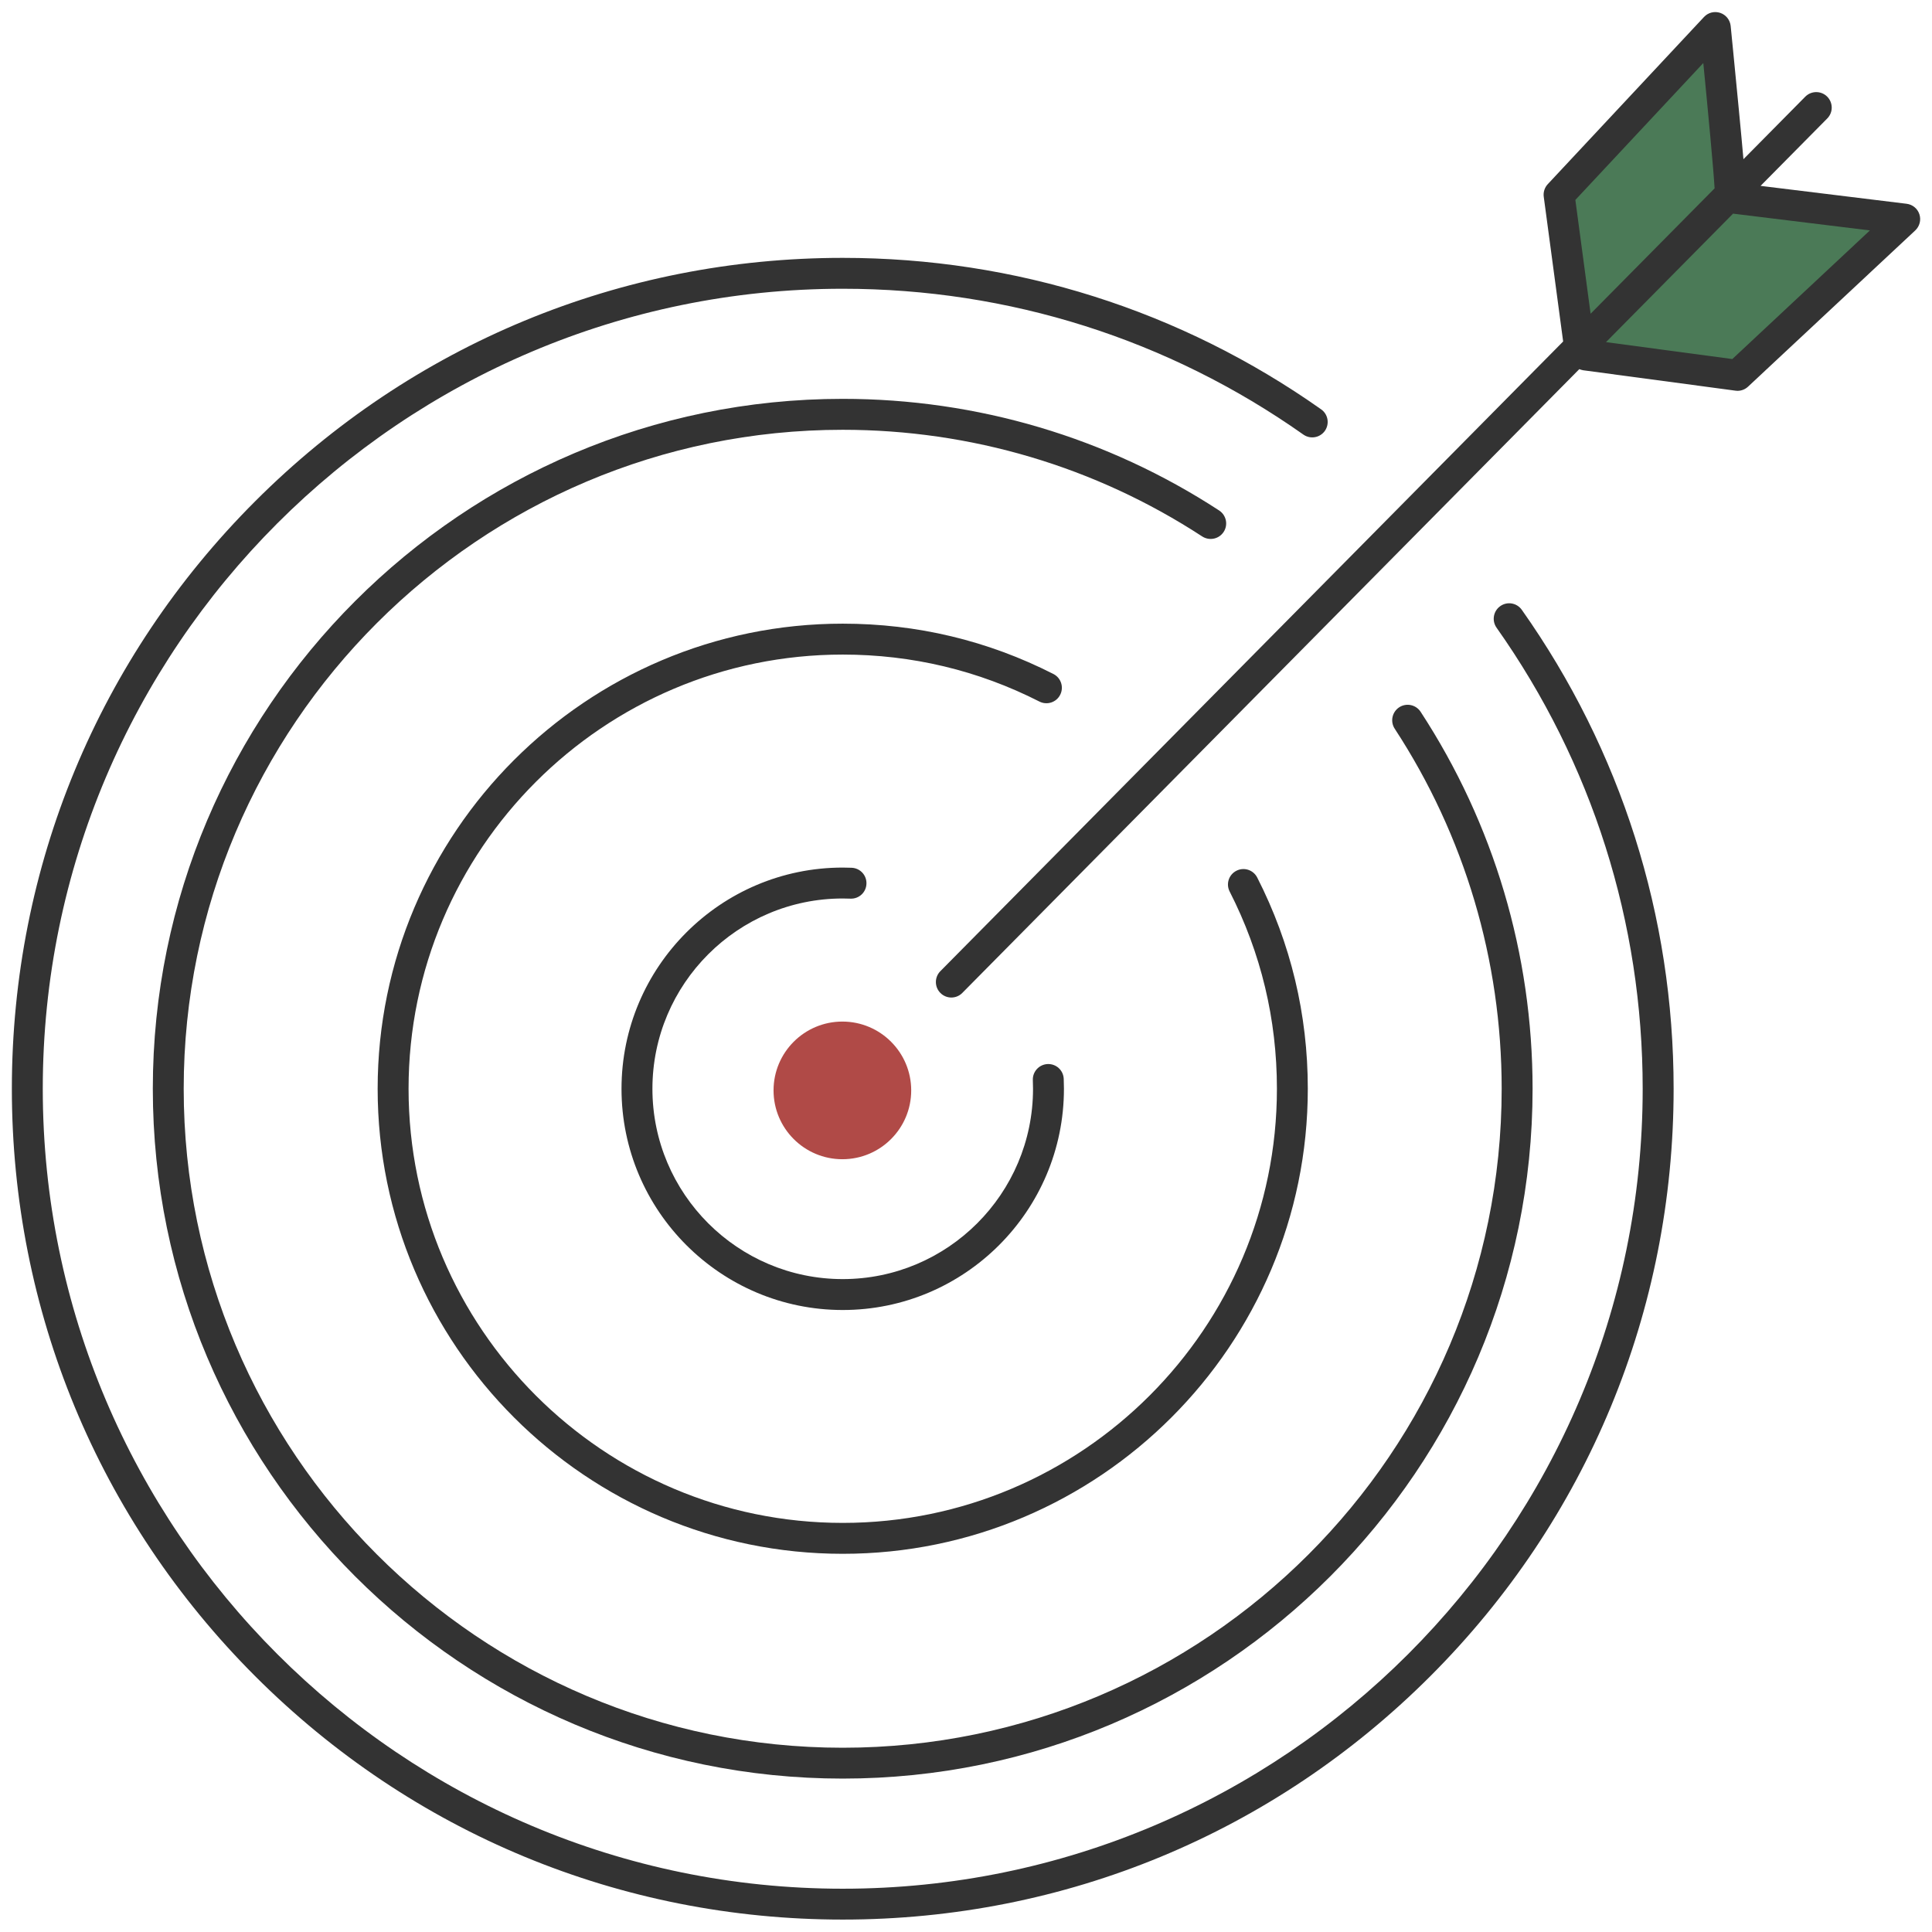<svg width="72" height="72" viewBox="0 0 72 72" fill="none" xmlns="http://www.w3.org/2000/svg">
<path d="M58.178 7.264L63.506 2.008L63.794 1.72L64.226 4.168L64.946 7.264L70.706 8.272L64.73 13.816L59.906 13.312L59.042 12.304L58.178 7.264Z" fill="#4B7A57" stroke="#333333" stroke-width="0.144"/>
<circle cx="31.393" cy="40.636" r="2.565" fill="#B04A47"/>
<path d="M31.406 47.668C27.495 47.668 24.314 44.487 24.314 40.576C24.314 36.665 27.495 33.484 31.406 33.484C31.503 33.484 31.598 33.486 31.693 33.49C32.012 33.503 32.279 33.255 32.29 32.937C32.303 32.619 32.056 32.351 31.737 32.339C31.628 32.335 31.517 32.332 31.406 32.332C26.86 32.332 23.162 36.03 23.162 40.576C23.162 45.122 26.86 48.82 31.406 48.82C35.952 48.82 39.65 45.122 39.65 40.576C39.65 40.452 39.647 40.328 39.642 40.205C39.627 39.886 39.364 39.642 39.041 39.654C38.723 39.669 38.477 39.938 38.491 40.255C38.495 40.361 38.498 40.468 38.498 40.575C38.498 44.487 35.316 47.668 31.406 47.668Z" fill="#333333"/>
<path d="M39.51 25.893C39.654 25.609 39.542 25.262 39.258 25.118C36.812 23.873 34.171 23.242 31.406 23.242C21.849 23.242 14.074 31.017 14.074 40.574C14.074 50.131 21.849 57.906 31.406 57.906C40.963 57.906 48.738 50.131 48.738 40.574C48.738 37.802 48.103 35.154 46.852 32.701C46.706 32.418 46.361 32.305 46.077 32.451C45.793 32.595 45.681 32.942 45.826 33.225C46.994 35.514 47.587 37.986 47.587 40.574C47.587 49.496 40.328 56.754 31.407 56.754C22.487 56.754 15.226 49.496 15.226 40.574C15.226 31.651 22.485 24.394 31.406 24.394C33.986 24.394 36.452 24.983 38.736 26.145C39.019 26.289 39.366 26.177 39.51 25.893Z" fill="#333333"/>
<path d="M45.602 19.823C45.776 19.557 45.701 19.2 45.435 19.025C41.262 16.302 36.41 14.864 31.405 14.864C17.228 14.864 5.695 26.397 5.695 40.574C5.695 54.75 17.228 66.283 31.405 66.283C45.582 66.283 57.115 54.75 57.115 40.574C57.115 35.561 55.672 30.704 52.942 26.526C52.767 26.26 52.41 26.185 52.144 26.359C51.878 26.534 51.803 26.891 51.977 27.157C54.585 31.147 55.963 35.787 55.963 40.575C55.963 54.117 44.945 65.133 31.405 65.133C17.865 65.133 6.846 54.117 6.846 40.575C6.846 27.033 17.863 16.017 31.404 16.017C36.184 16.017 40.818 17.391 44.803 19.992C45.071 20.164 45.428 20.09 45.602 19.823Z" fill="#333333"/>
<path d="M55.91 22.589C55.651 22.772 55.589 23.132 55.772 23.392C59.334 28.435 61.218 34.377 61.218 40.574C61.218 57.014 47.844 70.387 31.405 70.387C14.966 70.387 1.594 57.012 1.594 40.573C1.594 24.134 14.968 10.761 31.407 10.761C37.596 10.761 43.532 12.64 48.572 16.195C48.832 16.378 49.191 16.316 49.374 16.057C49.556 15.798 49.495 15.438 49.235 15.255C44.001 11.561 37.835 9.61 31.407 9.61C23.135 9.61 15.359 12.831 9.511 18.679C3.664 24.527 0.442 32.303 0.442 40.573C0.442 48.843 3.664 56.62 9.511 62.468C15.359 68.316 23.135 71.537 31.407 71.537C39.678 71.537 47.453 68.316 53.302 62.468C59.151 56.62 62.371 48.844 62.371 40.573C62.371 34.136 60.414 27.966 56.713 22.726C56.529 22.466 56.17 22.404 55.91 22.589Z" fill="#333333"/>
<path d="M71.531 7.987C71.462 7.774 71.276 7.621 71.053 7.594L65.611 6.927L68.097 4.414C68.32 4.188 68.318 3.824 68.092 3.599C67.866 3.376 67.502 3.377 67.277 3.603L64.973 5.933C64.933 5.465 64.875 4.859 64.799 4.06C64.653 2.528 64.498 0.984 64.497 0.968C64.474 0.743 64.322 0.552 64.108 0.48C63.893 0.408 63.657 0.467 63.503 0.633L57.681 6.863C57.563 6.99 57.508 7.162 57.531 7.333L58.254 12.726L35.044 36.193C34.821 36.419 34.822 36.784 35.049 37.008C35.161 37.119 35.308 37.175 35.453 37.175C35.602 37.175 35.75 37.118 35.862 37.004L58.856 13.757C58.902 13.775 58.95 13.791 59.002 13.799L64.675 14.559C64.701 14.562 64.725 14.565 64.751 14.565C64.897 14.565 65.038 14.51 65.145 14.409L71.376 8.587C71.54 8.433 71.6 8.2 71.531 7.987ZM58.709 7.451L63.477 2.349C63.658 4.194 63.861 6.351 63.898 7.02L59.277 11.692L58.709 7.451ZM64.558 13.381L59.851 12.75L64.589 7.959C64.597 7.961 64.605 7.964 64.612 7.965L69.686 8.587L64.558 13.381Z" fill="#333333"/>
</svg>
